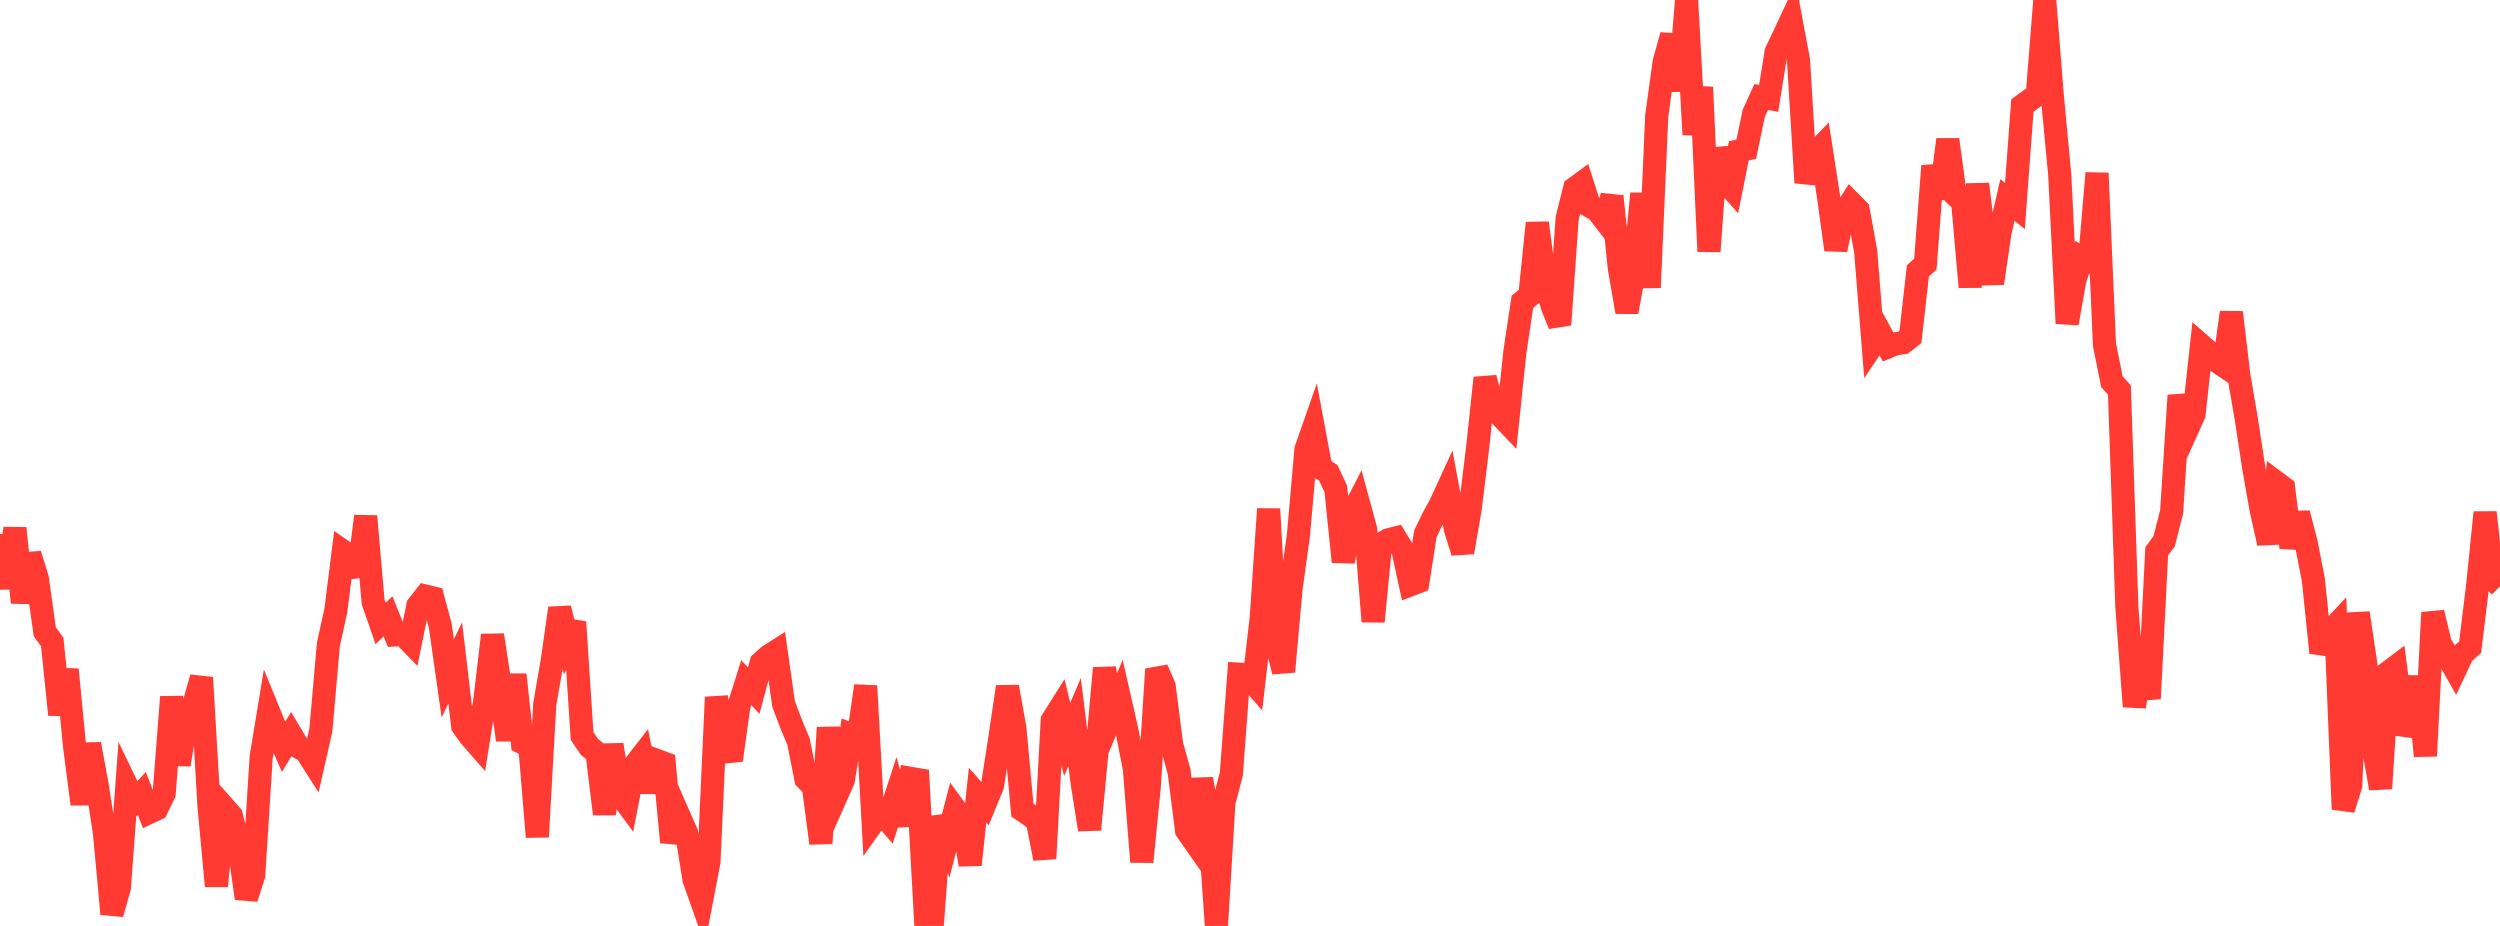 <?xml version="1.0" standalone="no"?>
<!DOCTYPE svg PUBLIC "-//W3C//DTD SVG 1.1//EN" "http://www.w3.org/Graphics/SVG/1.1/DTD/svg11.dtd">

<svg width="135" height="50" viewBox="0 0 135 50" preserveAspectRatio="none" 
  xmlns="http://www.w3.org/2000/svg"
  xmlns:xlink="http://www.w3.org/1999/xlink">


<polyline points="0.0, 28.843 0.403, 31.761 0.806, 28.523 1.209, 32.537 1.612, 29.931 2.015, 31.238 2.418, 34.114 2.821, 34.668 3.224, 38.59 3.627, 36.157 4.03, 40.324 4.433, 43.418 4.836, 40.179 5.239, 42.347 5.642, 44.988 6.045, 49.35 6.448, 47.924 6.851, 42.445 7.254, 43.283 7.657, 42.845 8.06, 43.871 8.463, 43.683 8.866, 42.85 9.269, 37.636 9.672, 41.293 10.075, 38.772 10.478, 38.008 10.881, 36.59 11.284, 43.501 11.687, 47.847 12.09, 43.584 12.493, 44.042 12.896, 45.651 13.299, 48.508 13.701, 47.255 14.104, 40.874 14.507, 38.428 14.91, 39.414 15.313, 40.332 15.716, 39.664 16.119, 40.342 16.522, 40.562 16.925, 41.194 17.328, 39.421 17.731, 34.807 18.134, 32.978 18.537, 29.776 18.94, 30.056 19.343, 31.075 19.746, 27.877 20.149, 32.505 20.552, 33.666 20.955, 33.284 21.358, 34.286 21.761, 34.264 22.164, 34.678 22.567, 32.705 22.97, 32.19 23.373, 32.287 23.776, 33.79 24.179, 36.631 24.582, 35.8 24.985, 39.207 25.388, 39.764 25.791, 40.225 26.194, 37.727 26.597, 34.294 27.0, 36.951 27.403, 39.964 27.806, 36.433 28.209, 40.107 28.612, 40.315 29.015, 45.191 29.418, 38.02 29.821, 35.699 30.224, 32.845 30.627, 34.502 31.03, 33.597 31.433, 39.742 31.836, 40.341 32.239, 40.658 32.642, 43.957 33.045, 40.213 33.448, 42.844 33.851, 43.394 34.254, 41.347 34.657, 40.826 35.06, 42.745 35.463, 41.062 35.866, 41.213 36.269, 45.477 36.672, 44.064 37.075, 44.98 37.478, 47.497 37.881, 48.63 38.284, 46.532 38.687, 37.649 39.09, 39.961 39.493, 41.045 39.896, 38.136 40.299, 36.86 40.701, 37.295 41.104, 35.793 41.507, 35.428 41.91, 35.171 42.313, 38.013 42.716, 39.079 43.119, 40.044 43.522, 42.066 43.925, 42.482 44.328, 45.537 44.731, 39.294 45.134, 43.041 45.537, 42.133 45.94, 39.665 46.343, 39.827 46.746, 37.039 47.149, 44.4 47.552, 43.831 47.955, 44.304 48.358, 43.065 48.761, 44.545 49.164, 42.03 49.567, 42.099 49.97, 49.472 50.373, 49.541 50.776, 44.106 51.179, 45.251 51.582, 43.697 51.985, 44.25 52.388, 46.696 52.791, 42.939 53.194, 43.397 53.597, 42.415 54.0, 39.804 54.403, 37.087 54.806, 39.348 55.209, 43.745 55.612, 44.015 56.015, 44.334 56.418, 46.36 56.821, 38.899 57.224, 38.259 57.627, 39.931 58.03, 38.988 58.433, 42.254 58.836, 44.797 59.239, 40.566 59.642, 36.079 60.045, 38.622 60.448, 37.665 60.851, 39.438 61.254, 41.49 61.657, 46.539 62.06, 42.509 62.463, 36.135 62.866, 37.057 63.269, 40.209 63.672, 41.673 64.075, 44.843 64.478, 45.418 64.881, 42.07 65.284, 44.237 65.687, 50.0 66.09, 43.34 66.493, 41.794 66.896, 36.405 67.299, 36.429 67.701, 36.888 68.104, 33.395 68.507, 27.485 68.91, 34.703 69.313, 36.266 69.716, 31.792 70.119, 28.865 70.522, 24.272 70.925, 23.12 71.328, 25.274 71.731, 25.54 72.134, 26.403 72.537, 30.336 72.94, 27.893 73.343, 27.111 73.746, 28.593 74.149, 33.561 74.552, 29.402 74.955, 29.156 75.358, 29.054 75.761, 29.714 76.164, 31.577 76.567, 31.423 76.97, 28.83 77.373, 27.987 77.776, 27.255 78.179, 26.378 78.582, 28.542 78.985, 29.82 79.388, 27.482 79.791, 24.19 80.194, 20.408 80.597, 21.912 81.0, 22.407 81.403, 22.83 81.806, 18.98 82.209, 16.296 82.612, 15.964 83.015, 12.041 83.418, 15.108 83.821, 16.531 84.224, 17.534 84.627, 11.782 85.03, 10.168 85.433, 9.874 85.836, 11.127 86.239, 11.351 86.642, 11.869 87.045, 10.601 87.448, 14.498 87.851, 16.845 88.254, 14.659 88.657, 10.454 89.06, 15.525 89.463, 6.264 89.866, 3.345 90.269, 1.906 90.672, 4.896 91.075, 0.0 91.478, 7.259 91.881, 4.712 92.284, 13.577 92.687, 8.024 93.09, 9.72 93.493, 10.17 93.896, 8.148 94.299, 8.055 94.701, 6.127 95.104, 5.24 95.507, 5.312 95.91, 2.81 96.313, 1.966 96.716, 1.106 97.119, 3.253 97.522, 9.863 97.925, 8.36 98.328, 7.946 98.731, 10.554 99.134, 13.484 99.537, 11.567 99.94, 10.936 100.343, 11.341 100.746, 13.568 101.149, 18.588 101.552, 17.99 101.955, 18.73 102.358, 18.565 102.761, 18.508 103.164, 18.196 103.567, 14.626 103.97, 14.259 104.373, 8.963 104.776, 10.701 105.179, 7.539 105.582, 10.522 105.985, 10.912 106.388, 15.5 106.791, 9.941 107.194, 13.304 107.597, 15.296 108.0, 12.549 108.403, 10.797 108.806, 11.128 109.209, 5.699 109.612, 5.404 110.015, 5.115 110.418, 0.041 110.821, 5.14 111.224, 9.418 111.627, 17.462 112.03, 15.171 112.433, 13.901 112.836, 14.103 113.239, 9.349 113.642, 18.619 114.045, 20.617 114.448, 21.059 114.851, 32.78 115.254, 38.152 115.657, 35.828 116.06, 37.725 116.463, 29.768 116.866, 29.225 117.269, 27.629 117.672, 21.352 118.075, 23.268 118.478, 22.371 118.881, 18.657 119.284, 19.01 119.687, 19.496 120.09, 19.764 120.493, 16.871 120.896, 20.268 121.299, 22.618 121.701, 25.248 122.104, 27.535 122.507, 29.335 122.91, 26.042 123.313, 26.341 123.716, 29.572 124.119, 27.719 124.522, 29.263 124.925, 31.329 125.328, 35.25 125.731, 34.203 126.134, 33.772 126.537, 43.701 126.94, 42.409 127.343, 33.101 127.746, 35.81 128.149, 40.274 128.552, 42.576 128.955, 36.317 129.358, 36.012 129.761, 39.159 130.164, 39.211 130.567, 36.544 130.97, 40.823 131.373, 33.078 131.776, 34.758 132.179, 35.447 132.582, 36.162 132.985, 35.306 133.388, 34.948 133.791, 31.639 134.194, 27.674 134.597, 31.258 135.0, 31.662" fill="none" stroke="#ff3a33" stroke-width="1.25"/>

</svg>